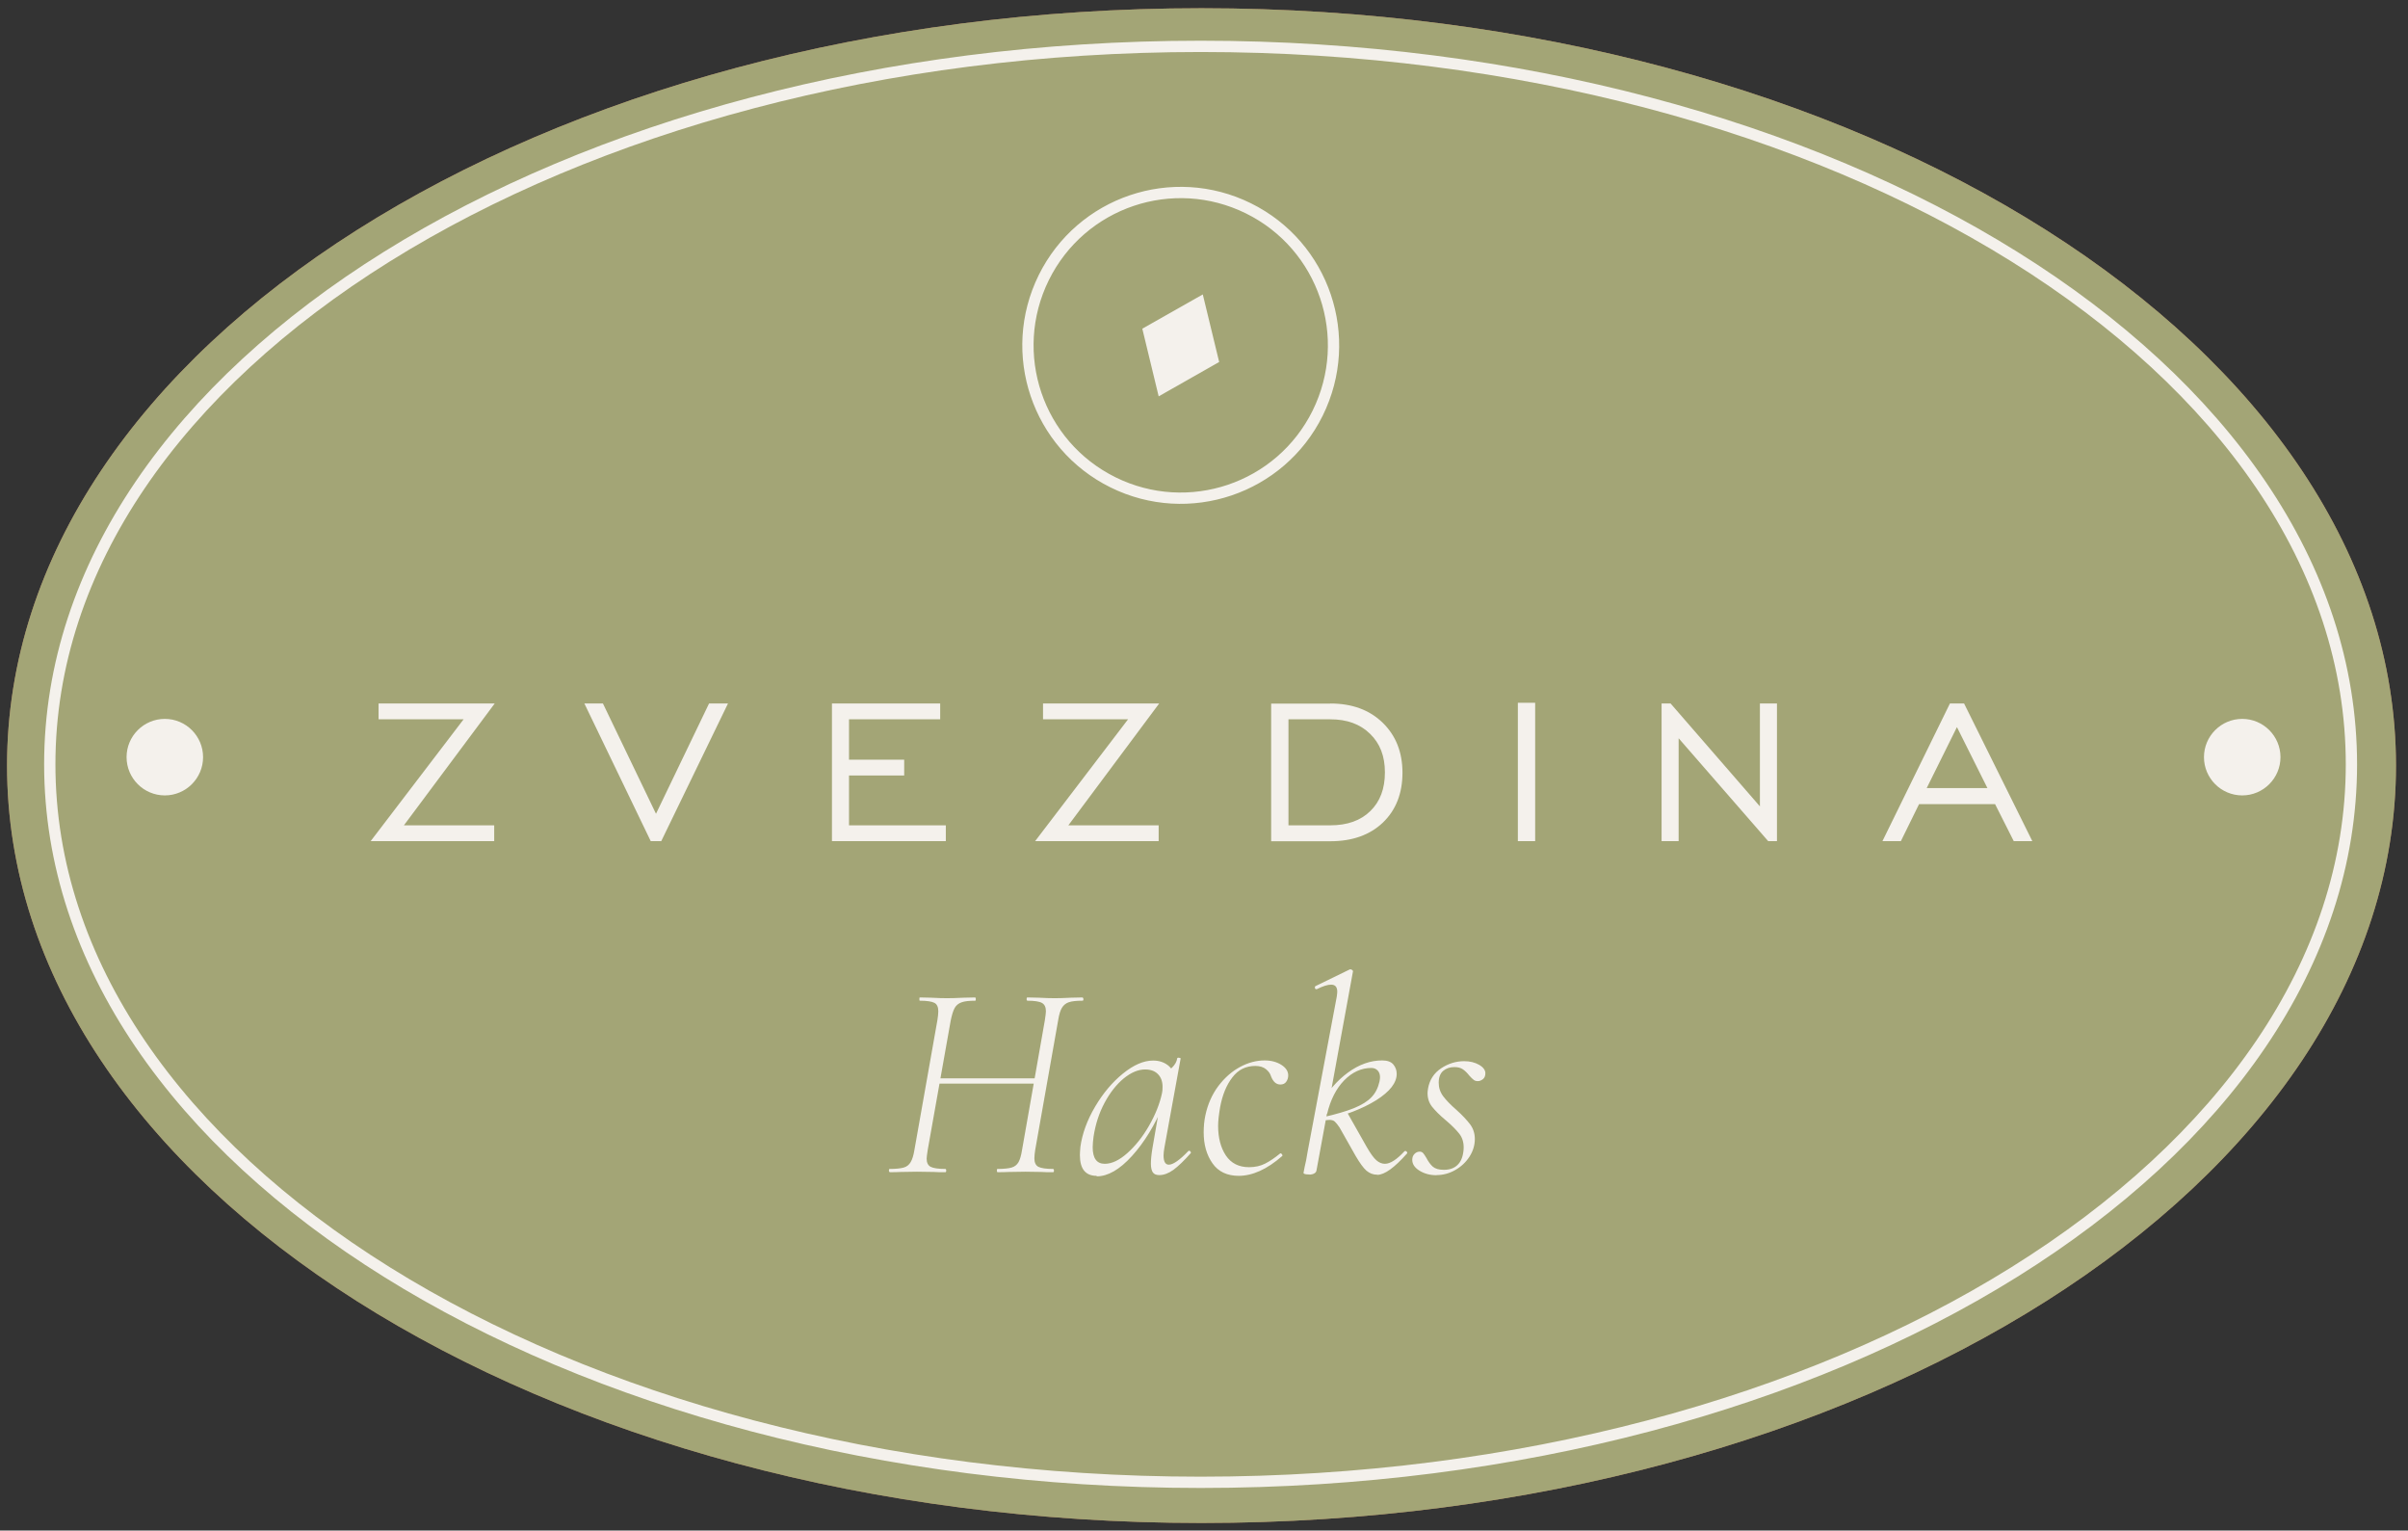 <?xml version="1.0" encoding="UTF-8"?> <svg xmlns="http://www.w3.org/2000/svg" width="192" height="122" viewBox="0 0 192 122" fill="none"><rect x="0" y="0" width="192" height="122" fill="#333333" stroke="none"/><path fill-rule="evenodd" clip-rule="evenodd" d="M95.802 0.656C148.402 0.656 191.042 27.686 191.042 61.026C191.042 94.366 148.402 121.396 95.802 121.396C43.203 121.396 0.562 94.366 0.562 61.026C0.562 27.686 43.203 0.656 95.802 0.656Z" fill="#AA7357"></path><path fill-rule="evenodd" clip-rule="evenodd" d="M95.802 0.656C148.402 0.656 191.042 27.686 191.042 61.026C191.042 94.366 148.402 121.396 95.802 121.396C43.203 121.396 0.562 94.366 0.562 61.026C0.562 27.686 43.203 0.656 95.802 0.656Z" fill="#A3A576"></path><path d="M150.095 67.046L155.475 56.076H156.605L162.045 67.046H160.565L159.075 64.096H153.015L151.565 67.046H150.105H150.095ZM153.635 62.816H158.465L156.035 57.956L153.625 62.816H153.635ZM132.485 67.046V56.076H133.205L140.325 64.276V56.076H141.685V67.046H140.985L133.845 58.846V67.046H132.485ZM121.025 67.046V56.016H122.405V67.046H121.025ZM106.075 56.076C107.805 56.076 109.195 56.586 110.245 57.606C111.295 58.626 111.825 59.956 111.825 61.596C111.825 63.236 111.305 64.566 110.265 65.566C109.225 66.556 107.825 67.056 106.065 67.056H101.355V56.086H106.065L106.075 56.076ZM106.075 57.336H102.735V65.786H106.075C107.425 65.786 108.495 65.406 109.265 64.646C110.045 63.886 110.425 62.866 110.425 61.566C110.425 60.266 110.035 59.266 109.245 58.496C108.455 57.716 107.395 57.336 106.075 57.336ZM82.535 67.046L89.945 57.336H83.165V56.076H92.425L85.185 65.786H92.385V67.046H82.535ZM66.335 67.046V56.076H74.965V57.336H67.695V60.556H72.095V61.816H67.695V65.786H75.415V67.046H66.335ZM52.735 67.046H51.885L46.595 56.076H48.075L52.305 64.866L56.535 56.076H58.045L52.725 67.046H52.735ZM29.555 67.046L36.965 57.336H30.185V56.076H39.445L32.205 65.786H39.405V67.046H29.555Z" fill="#F4F1EC"></path><path d="M114.545 93.676C114.025 93.676 113.575 93.556 113.185 93.316C112.795 93.076 112.605 92.786 112.605 92.446C112.605 92.256 112.665 92.096 112.785 91.976C112.905 91.856 113.045 91.796 113.205 91.796C113.305 91.796 113.395 91.836 113.465 91.906C113.535 91.976 113.615 92.106 113.725 92.286C113.885 92.596 114.065 92.836 114.245 92.996C114.435 93.156 114.725 93.246 115.125 93.246C115.575 93.246 115.925 93.126 116.195 92.876C116.465 92.626 116.625 92.266 116.685 91.766C116.695 91.696 116.705 91.586 116.705 91.456C116.705 91.026 116.585 90.656 116.345 90.356C116.105 90.056 115.745 89.686 115.255 89.276C114.775 88.876 114.425 88.516 114.185 88.216C113.945 87.916 113.825 87.546 113.825 87.136C113.825 87.066 113.835 86.936 113.865 86.756C113.985 86.076 114.335 85.536 114.905 85.156C115.475 84.776 116.095 84.586 116.745 84.586C117.205 84.586 117.605 84.686 117.935 84.876C118.265 85.066 118.435 85.296 118.435 85.546C118.435 85.756 118.375 85.906 118.245 86.016C118.115 86.116 117.985 86.176 117.835 86.176C117.705 86.176 117.585 86.146 117.505 86.076C117.415 86.006 117.295 85.896 117.145 85.726C116.985 85.516 116.815 85.356 116.645 85.236C116.475 85.116 116.245 85.056 115.965 85.056C115.605 85.056 115.315 85.156 115.075 85.356C114.835 85.556 114.715 85.876 114.715 86.306C114.715 86.706 114.835 87.066 115.075 87.386C115.315 87.706 115.665 88.066 116.125 88.466C116.605 88.896 116.965 89.286 117.215 89.616C117.465 89.946 117.595 90.346 117.595 90.786C117.595 91.276 117.455 91.746 117.175 92.186C116.895 92.626 116.515 92.986 116.045 93.256C115.575 93.526 115.075 93.666 114.535 93.666M105.485 89.056C106.525 88.816 107.355 88.576 107.965 88.326C108.575 88.076 109.045 87.786 109.355 87.456C109.675 87.126 109.885 86.696 109.995 86.196C110.025 86.046 110.035 85.936 110.035 85.866C110.035 85.646 109.975 85.466 109.845 85.326C109.715 85.196 109.555 85.126 109.345 85.126C108.545 85.126 107.825 85.456 107.175 86.116C106.535 86.776 106.085 87.666 105.815 88.786L105.325 88.006C105.875 86.976 106.595 86.146 107.475 85.496C108.365 84.846 109.275 84.526 110.205 84.526C110.625 84.526 110.915 84.636 111.095 84.846C111.275 85.066 111.365 85.316 111.365 85.596C111.365 86.306 110.825 87.006 109.735 87.696C108.645 88.376 107.225 88.926 105.475 89.326V89.056H105.485ZM109.815 93.636C109.485 93.636 109.205 93.526 108.955 93.316C108.705 93.096 108.425 92.706 108.095 92.146L106.805 89.866C106.655 89.646 106.525 89.486 106.425 89.396C106.325 89.306 106.175 89.266 106.005 89.266C105.885 89.266 105.715 89.286 105.495 89.336L107.435 88.706L108.975 91.426C109.275 91.946 109.525 92.296 109.745 92.486C109.965 92.676 110.185 92.766 110.425 92.766C110.845 92.766 111.365 92.436 111.985 91.766C111.995 91.756 112.025 91.746 112.055 91.746C112.115 91.746 112.155 91.776 112.185 91.826C112.215 91.876 112.215 91.916 112.185 91.946C111.185 93.076 110.395 93.646 109.815 93.646V93.636ZM104.405 93.616C104.095 93.616 103.935 93.576 103.935 93.486L104.025 93.016C104.055 92.916 104.095 92.736 104.145 92.476C104.195 92.226 104.235 91.996 104.265 91.786L106.585 79.446C106.615 79.236 106.625 79.106 106.625 79.046C106.625 78.676 106.465 78.486 106.135 78.486C105.855 78.486 105.475 78.606 104.995 78.846H104.955C104.895 78.846 104.855 78.816 104.845 78.746C104.835 78.676 104.845 78.626 104.885 78.606L107.635 77.266H107.675C107.735 77.266 107.785 77.286 107.835 77.336C107.875 77.376 107.895 77.416 107.875 77.446L105.795 88.806L104.965 93.316C104.945 93.406 104.895 93.476 104.785 93.536C104.685 93.596 104.545 93.626 104.385 93.626L104.405 93.616ZM98.785 93.726C97.845 93.726 97.145 93.396 96.675 92.726C96.205 92.056 95.975 91.236 95.975 90.266C95.975 89.786 96.015 89.346 96.105 88.926C96.295 88.016 96.645 87.236 97.145 86.566C97.645 85.906 98.225 85.396 98.875 85.046C99.525 84.696 100.185 84.526 100.835 84.526C101.355 84.526 101.795 84.646 102.165 84.876C102.525 85.106 102.715 85.386 102.715 85.716C102.715 85.906 102.665 86.076 102.555 86.226C102.455 86.376 102.295 86.446 102.085 86.446C101.755 86.446 101.515 86.226 101.345 85.796C101.285 85.586 101.155 85.396 100.945 85.226C100.735 85.056 100.455 84.966 100.095 84.966C99.335 84.966 98.725 85.266 98.255 85.886C97.785 86.496 97.465 87.286 97.285 88.256C97.185 88.846 97.125 89.346 97.125 89.726C97.125 90.696 97.335 91.486 97.745 92.106C98.165 92.726 98.775 93.036 99.595 93.036C100.085 93.036 100.515 92.936 100.885 92.746C101.255 92.556 101.655 92.286 102.065 91.946L102.105 91.926C102.105 91.926 102.195 91.956 102.225 92.016C102.265 92.076 102.265 92.116 102.235 92.146C101.025 93.206 99.865 93.726 98.755 93.726H98.785ZM88.095 92.766C88.645 92.766 89.245 92.486 89.885 91.916C90.525 91.346 91.105 90.626 91.615 89.736C92.125 88.846 92.475 87.976 92.655 87.116C92.685 86.996 92.695 86.836 92.695 86.626C92.695 86.206 92.575 85.876 92.335 85.626C92.095 85.376 91.755 85.246 91.305 85.246C90.755 85.246 90.185 85.486 89.605 85.956C89.025 86.436 88.515 87.076 88.075 87.896C87.635 88.716 87.345 89.616 87.195 90.596C87.155 90.906 87.125 91.196 87.125 91.446C87.125 92.326 87.445 92.766 88.085 92.766H88.095ZM87.445 93.726C86.555 93.726 86.105 93.176 86.105 92.076C86.105 91.956 86.115 91.736 86.145 91.406C86.295 90.346 86.685 89.286 87.315 88.216C87.945 87.146 88.685 86.266 89.535 85.576C90.385 84.886 91.185 84.536 91.945 84.536C92.395 84.536 92.785 84.656 93.115 84.906C93.445 85.156 93.635 85.526 93.685 86.036L92.835 85.476C93.025 85.436 93.235 85.306 93.465 85.086C93.685 84.866 93.825 84.626 93.865 84.356C93.875 84.316 93.935 84.296 94.025 84.316C94.115 84.326 94.155 84.356 94.135 84.386L92.845 91.466C92.805 91.706 92.775 91.916 92.775 92.096C92.775 92.586 92.915 92.836 93.195 92.836C93.535 92.836 94.055 92.476 94.755 91.746C94.765 91.726 94.795 91.726 94.825 91.726C94.865 91.726 94.905 91.756 94.935 91.806C94.965 91.856 94.965 91.896 94.935 91.926C94.415 92.516 93.955 92.956 93.565 93.246C93.175 93.526 92.795 93.666 92.435 93.666C92.195 93.666 92.025 93.596 91.925 93.456C91.825 93.316 91.765 93.076 91.765 92.756C91.765 92.436 91.805 92.016 91.895 91.486L92.435 88.366L92.795 87.986C92.085 89.686 91.235 91.066 90.255 92.146C89.275 93.226 88.335 93.766 87.445 93.766V93.726ZM79.525 93.436C79.525 93.436 79.485 93.396 79.485 93.306C79.485 93.216 79.505 93.176 79.525 93.176C80.035 93.176 80.405 93.136 80.655 93.066C80.905 92.996 81.085 92.846 81.205 92.646C81.325 92.436 81.425 92.106 81.495 91.646L83.305 81.356C83.365 80.966 83.395 80.726 83.395 80.616C83.395 80.286 83.295 80.066 83.085 79.946C82.875 79.826 82.485 79.766 81.925 79.766C81.885 79.766 81.855 79.726 81.855 79.636C81.855 79.546 81.875 79.506 81.925 79.506L82.815 79.526C83.355 79.556 83.785 79.566 84.105 79.566C84.425 79.566 84.865 79.556 85.395 79.526L86.315 79.506C86.315 79.506 86.385 79.546 86.385 79.636C86.385 79.726 86.365 79.766 86.315 79.766C85.825 79.766 85.455 79.806 85.225 79.886C84.985 79.966 84.805 80.116 84.675 80.326C84.545 80.536 84.445 80.866 84.375 81.306L82.545 91.636C82.505 91.906 82.475 92.136 82.475 92.326C82.475 92.666 82.585 92.896 82.795 93.006C83.015 93.116 83.405 93.176 83.965 93.176C84.005 93.176 84.035 93.216 84.035 93.306C84.035 93.396 84.015 93.436 83.965 93.436C83.575 93.436 83.275 93.436 83.045 93.416L81.775 93.396L80.455 93.416C80.235 93.426 79.915 93.436 79.515 93.436H79.525ZM74.385 85.956H82.915L82.875 86.376H74.305L74.395 85.956H74.385ZM70.945 93.436C70.945 93.436 70.875 93.396 70.875 93.306C70.875 93.216 70.895 93.176 70.945 93.176C71.435 93.176 71.805 93.136 72.055 93.066C72.305 92.996 72.485 92.846 72.615 92.626C72.745 92.406 72.845 92.076 72.915 91.636L74.745 81.306C74.785 81.036 74.815 80.806 74.815 80.616C74.815 80.276 74.715 80.046 74.505 79.936C74.295 79.826 73.905 79.766 73.345 79.766C73.315 79.766 73.305 79.726 73.305 79.636C73.305 79.546 73.315 79.506 73.345 79.506L74.235 79.526C74.775 79.556 75.195 79.566 75.505 79.566C75.815 79.566 76.275 79.556 76.845 79.526L77.765 79.506C77.765 79.506 77.805 79.546 77.805 79.636C77.805 79.726 77.795 79.766 77.765 79.766C77.275 79.766 76.905 79.806 76.665 79.896C76.415 79.986 76.235 80.136 76.115 80.356C75.995 80.576 75.895 80.906 75.805 81.346L73.975 91.636C73.915 92.026 73.885 92.256 73.885 92.346C73.885 92.676 73.995 92.896 74.205 93.006C74.425 93.116 74.815 93.176 75.375 93.176C75.415 93.176 75.445 93.216 75.445 93.306C75.445 93.396 75.425 93.436 75.375 93.436C74.985 93.436 74.685 93.436 74.455 93.416L73.115 93.396L71.825 93.416C71.615 93.426 71.325 93.436 70.955 93.436H70.945Z" fill="#F4F1EC"></path><path d="M95.729 118.155C146.406 118.155 187.489 92.533 187.489 60.925C187.489 29.318 146.406 3.695 95.729 3.695C45.051 3.695 3.969 29.318 3.969 60.925C3.969 92.533 45.051 118.155 95.729 118.155Z" stroke="#F4F1EC" stroke-width="0.9" stroke-miterlimit="22.93"></path><path fill-rule="evenodd" clip-rule="evenodd" d="M178.782 57.812C180.182 57.812 181.322 58.953 181.322 60.352C181.322 61.752 180.182 62.892 178.782 62.892C177.382 62.892 176.242 61.752 176.242 60.352C176.242 58.953 177.382 57.812 178.782 57.812Z" fill="#F4F1EC"></path><path fill-rule="evenodd" clip-rule="evenodd" d="M13.142 57.812C14.542 57.812 15.682 58.953 15.682 60.352C15.682 61.752 14.542 62.892 13.142 62.892C11.742 62.892 10.602 61.752 10.602 60.352C10.602 58.953 11.742 57.812 13.142 57.812Z" fill="#F4F1EC"></path><path d="M178.782 57.812C180.182 57.812 181.322 58.953 181.322 60.352C181.322 61.752 180.182 62.892 178.782 62.892C177.382 62.892 176.242 61.752 176.242 60.352C176.242 58.953 177.382 57.812 178.782 57.812Z" stroke="#F4F1EC" stroke-width="1.02" stroke-miterlimit="22.93"></path><path d="M13.142 57.812C14.542 57.812 15.682 58.953 15.682 60.352C15.682 61.752 14.542 62.892 13.142 62.892C11.742 62.892 10.602 61.752 10.602 60.352C10.602 58.953 11.742 57.812 13.142 57.812Z" stroke="#F4F1EC" stroke-width="1.02" stroke-miterlimit="22.93"></path><path d="M99.545 16.608C105.575 19.587 108.045 26.887 105.065 32.928C102.085 38.958 94.775 41.428 88.745 38.447C82.715 35.468 80.245 28.168 83.225 22.128C86.205 16.098 93.505 13.627 99.545 16.608Z" stroke="#F4F1EC" stroke-width="0.9" stroke-miterlimit="22.93"></path><path fill-rule="evenodd" clip-rule="evenodd" d="M96.985 28.756L95.775 23.766L91.305 26.296L92.515 31.296L96.985 28.756Z" fill="#F4F1EC"></path><path d="M96.985 28.756L95.775 23.766L91.305 26.296L92.515 31.296L96.985 28.756Z" stroke="#F4F1EC" stroke-width="0.39" stroke-miterlimit="22.93"></path></svg> 